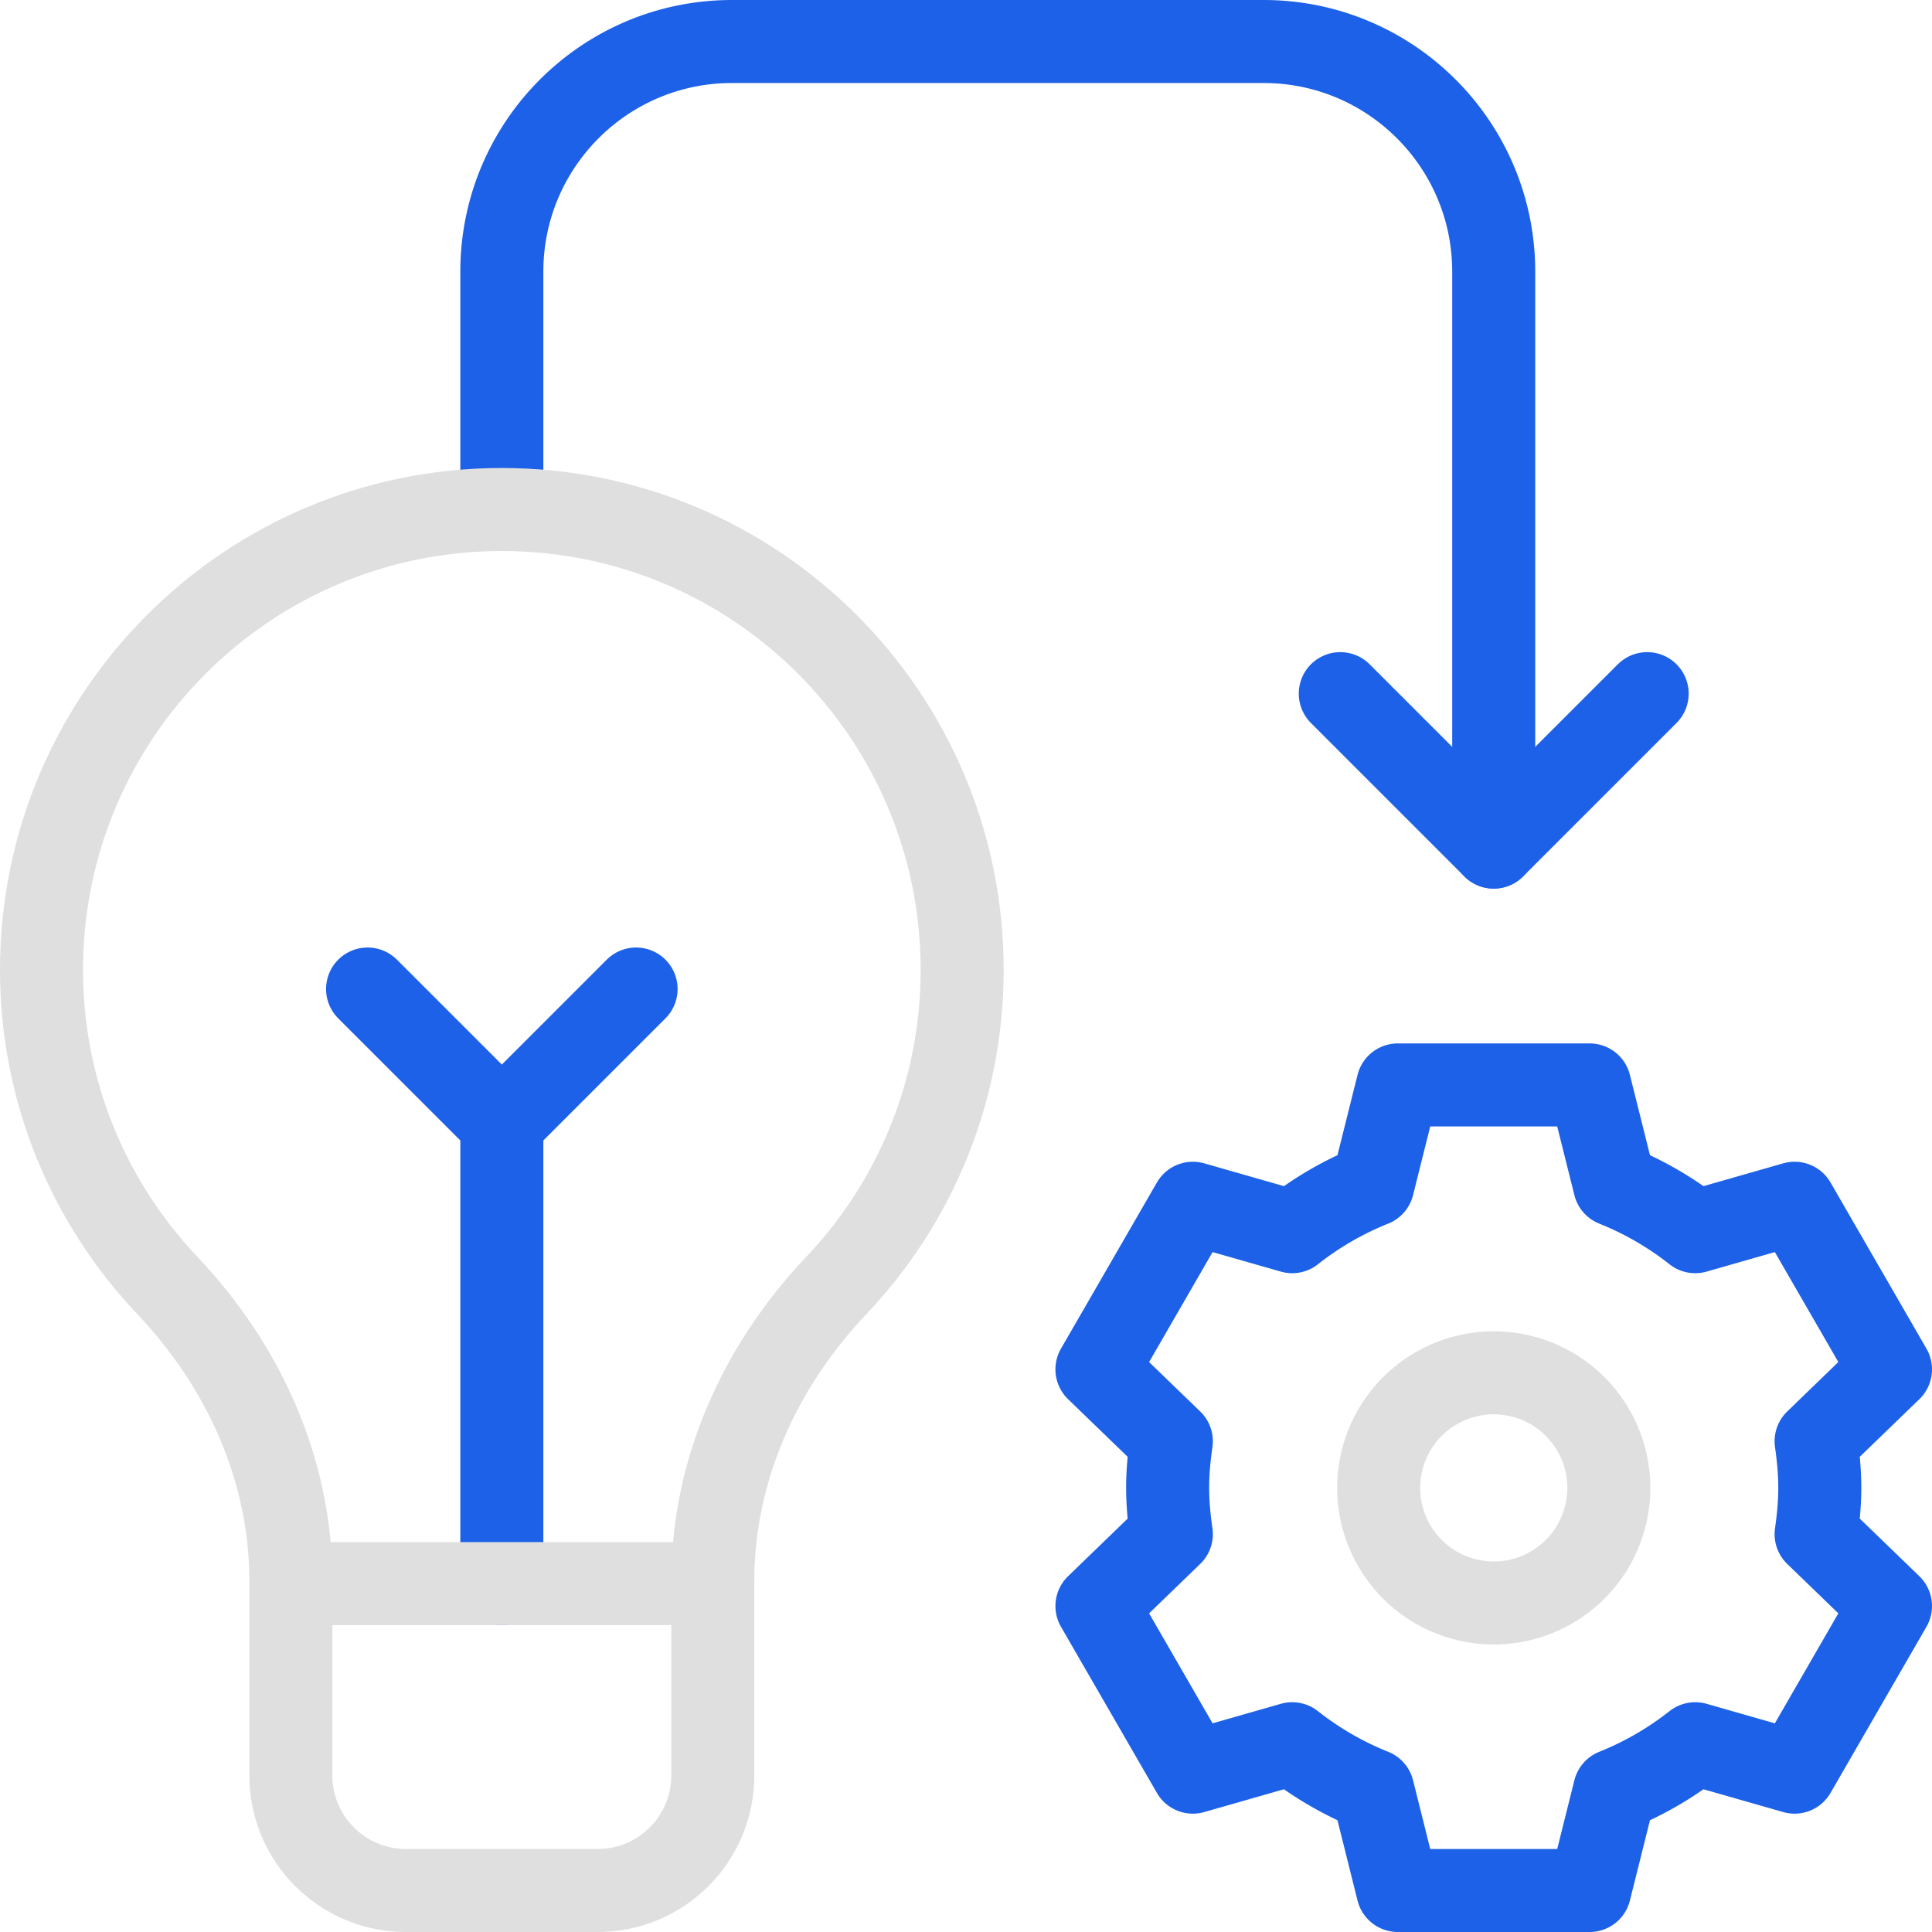 <svg xmlns="http://www.w3.org/2000/svg" xmlns:xlink="http://www.w3.org/1999/xlink" width="512" height="512" x="0" y="0" viewBox="0 0 512 512" style="enable-background:new 0 0 512 512" xml:space="preserve" class=""><g><path d="M482.261 394.257c0-4.188-.399-8.272-.975-12.301L501 362.896l-25.415-44.02-26.333 7.533a86.202 86.202 0 0 0-21.351-12.351l-6.635-26.542h-50.83l-6.635 26.542a86.22 86.22 0 0 0-21.351 12.351l-26.333-7.533-25.415 44.02 19.713 19.061c-.576 4.028-.975 8.113-.975 12.301 0 4.187.399 8.272.975 12.3l-19.713 19.061 25.415 44.02 26.333-7.533a86.254 86.254 0 0 0 21.351 12.352L370.436 501h50.83l6.635-26.542a86.205 86.205 0 0 0 21.351-12.352l26.333 7.533L501 425.618l-19.713-19.061c.575-4.028.974-8.113.974-12.3zM132.992 134.008V71.996C132.992 38.309 160.3 11 193.988 11h140.867c33.687 0 60.996 27.309 60.996 60.996v152.49" style="stroke-width:22;stroke-linecap:round;stroke-linejoin:round;stroke-miterlimit:10;" fill="none" stroke="#1c61e7" stroke-width="22" stroke-linecap="round" stroke-linejoin="round" stroke-miterlimit="10" data-original="#33cccc" opacity="1"></path><path d="m436.515 183.822-40.664 40.664-40.664-40.664" style="stroke-width:22;stroke-linecap:round;stroke-linejoin:round;stroke-miterlimit:10;" fill="none" stroke="#1c61e7" stroke-width="22" stroke-linecap="round" stroke-linejoin="round" stroke-miterlimit="10" data-original="#33cccc" opacity="1"></path><circle cx="395.851" cy="394.257" r="30.498" style="stroke-width:22;stroke-linecap:round;stroke-linejoin:round;stroke-miterlimit:10;" transform="rotate(-76.714 395.891 394.275)" fill="none" stroke="#dfdfdf" stroke-width="22" stroke-linecap="round" stroke-linejoin="round" stroke-miterlimit="10" data-original="#000000" opacity="1"></circle><path d="M132.992 419.672V297.681M97.411 262.1l35.581 35.581 35.581-35.581" style="stroke-width:22;stroke-linecap:round;stroke-linejoin:round;stroke-miterlimit:10;" fill="none" stroke="#1c61e7" stroke-width="22" stroke-linecap="round" stroke-linejoin="round" stroke-miterlimit="10" data-original="#33cccc" opacity="1"></path><path d="M77.079 419.672h111.826v50.83c0 16.844-13.654 30.498-30.498 30.498h-50.83c-16.844 0-30.498-13.654-30.498-30.498v-50.83zM188.905 418.913c0-29.395 12.478-56.879 32.701-78.212 20.679-21.814 33.378-51.24 33.378-83.684M11 257.017c0 32.444 12.699 61.871 33.378 83.684 20.223 21.333 32.701 48.817 32.701 78.212M254.983 257.017c0-67.375-54.618-121.992-121.992-121.992S11 189.642 11 257.017" style="stroke-width:22;stroke-linecap:round;stroke-linejoin:round;stroke-miterlimit:10;" fill="none" stroke="#dfdfdf" stroke-width="22" stroke-linecap="round" stroke-linejoin="round" stroke-miterlimit="10" data-original="#000000" opacity="1"></path></g></svg>